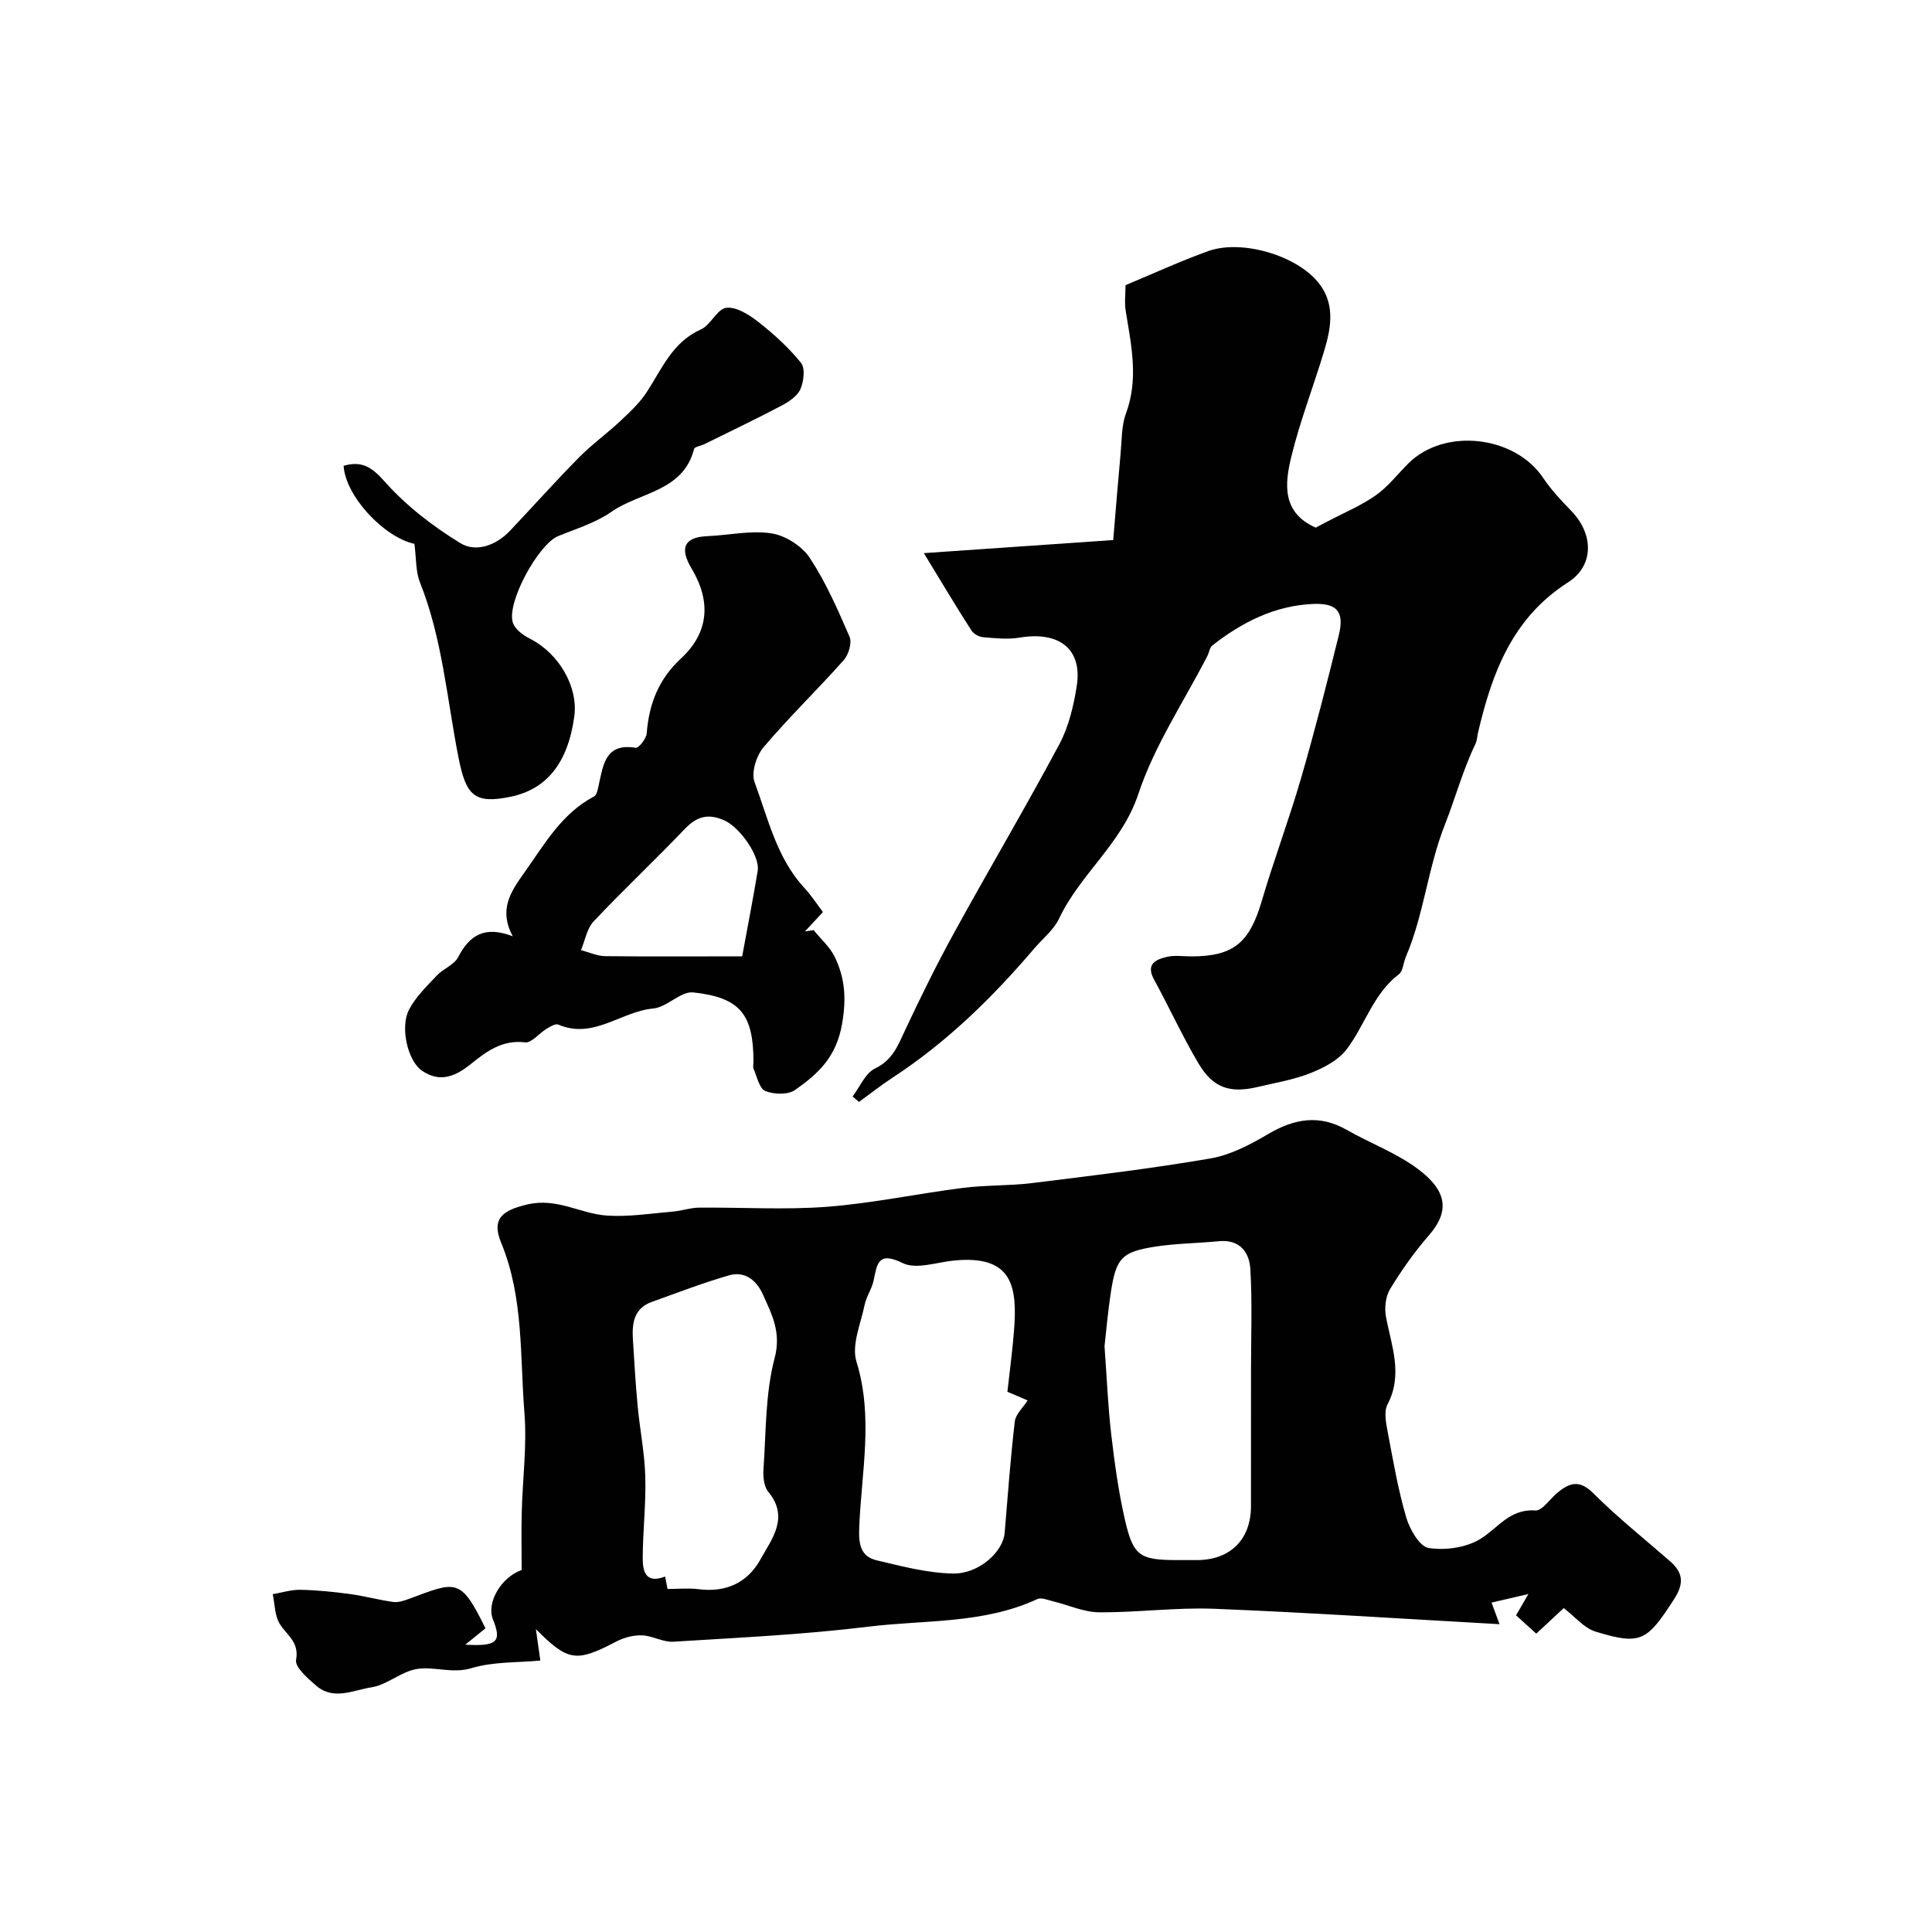 <svg enable-background="new 0 0 400 400" viewBox="0 0 400 400" xmlns="http://www.w3.org/2000/svg"><g fill="#010102"><path d="m110.95 337.3c.24 1.7.48 3.4.92 6.5-4.67.45-9.7.2-14.24 1.57-4.03 1.21-7.7-.41-11.34.18-3.24.52-6.13 3.29-9.38 3.79-3.7.57-7.83 2.76-11.4-.3-1.75-1.51-4.48-3.86-4.21-5.36.69-3.76-1.92-5.11-3.38-7.47-1.05-1.69-1.01-4.07-1.45-6.15 1.92-.33 3.84-.95 5.75-.91 3.42.07 6.85.42 10.25.88 3 .41 5.94 1.22 8.93 1.64 1.02.14 2.18-.24 3.19-.61 9.84-3.63 10.71-4.6 15.92 6.07-1.19.96-2.37 1.91-4.18 3.38 6.71.39 7.57-.64 5.71-5.3-1.35-3.38 1.7-8.65 5.96-10.16 0-3.97-.08-7.99.02-12 .17-6.83 1.1-13.71.56-20.48-.95-11.82-.13-23.91-4.82-35.27-2.08-5.04.33-6.73 5.41-7.93 6.17-1.45 10.99 1.93 16.47 2.3 4.54.31 9.16-.45 13.73-.83 1.78-.15 3.53-.79 5.3-.81 8.86-.09 17.77.49 26.58-.18 9.42-.73 18.73-2.72 28.12-3.91 4.74-.6 9.58-.41 14.32-1 12.32-1.52 24.66-2.99 36.89-5.09 4.19-.72 8.29-2.88 12.02-5.08 5.41-3.18 10.56-4.07 16.21-.85 4.9 2.79 10.35 4.8 14.8 8.14 5.74 4.31 6.78 8.5 2.21 13.73-3 3.43-5.65 7.21-8.02 11.1-.93 1.54-1.19 3.9-.85 5.72 1.13 6.05 3.58 11.92.32 18.16-.8 1.54-.29 3.94.07 5.86 1.11 5.89 2.13 11.82 3.81 17.55.72 2.45 2.75 6.01 4.63 6.31 3.42.55 7.72-.06 10.65-1.83 3.7-2.24 6.11-6.32 11.43-5.93 1.4.1 2.99-2.32 4.49-3.59 2.53-2.14 4.62-2.89 7.56.05 4.99 5 10.57 9.42 15.89 14.08 2.65 2.32 2.9 4.55.85 7.74-5.65 8.78-6.91 9.67-16.3 6.8-2.39-.73-4.28-3.1-6.6-4.87-1.76 1.64-3.57 3.32-5.68 5.29-1.34-1.21-2.64-2.39-4.19-3.79.74-1.29 1.44-2.48 2.56-4.41-2.88.67-5.06 1.17-7.63 1.77.73 1.98 1.25 3.4 1.65 4.47-19.64-1.09-39.35-2.4-59.08-3.19-7.92-.31-15.89.79-23.84.73-3.16-.03-6.3-1.5-9.46-2.26-1.1-.27-2.48-.87-3.33-.47-11.14 5.17-23.29 4.27-34.99 5.71-13.38 1.64-26.89 2.27-40.36 3.11-2.12.13-4.31-1.24-6.49-1.32-1.77-.06-3.75.46-5.33 1.29-8.3 4.35-9.95 4.12-16.63-2.57zm97.62-49.15c.48-4.34 1.04-8.42 1.36-12.51.71-9.08-.12-15.87-12.41-14.66-3.58.35-7.84 1.9-10.62.53-5.11-2.51-5.3.13-6.03 3.62-.36 1.73-1.51 3.3-1.86 5.03-.8 3.91-2.75 8.33-1.69 11.75 3.57 11.55 1.01 22.97.57 34.41-.13 3.38.26 5.94 3.63 6.73 5.2 1.23 10.5 2.64 15.78 2.73 5.43.1 10.38-4.54 10.7-8.39.64-7.7 1.21-15.41 2.1-23.08.17-1.49 1.68-2.83 2.66-4.37-.91-.38-2.23-.94-4.19-1.79zm20.11-9.42c.49 6.74.72 12.52 1.39 18.25.68 5.83 1.48 11.67 2.77 17.39 1.77 7.85 3.06 8.63 11.11 8.63 1.33 0 2.67.01 4 0 6.83-.07 11.05-4.33 11.05-11.14 0-9.52.01-19.05.01-28.57 0-6.85.27-13.72-.14-20.55-.21-3.5-2.21-6.18-6.52-5.76-4.42.43-8.9.45-13.28 1.14-6.84 1.08-7.98 2.37-9.06 9.31-.63 4.05-.97 8.14-1.33 11.3zm-90.48 50.25c2.34 0 4.4-.22 6.39.04 5.68.74 10.18-1.32 12.85-6.15 2.35-4.26 6.03-8.68 1.62-14.02-.91-1.1-1.1-3.12-.99-4.67.54-7.69.36-15.61 2.3-22.96 1.42-5.36-.54-9.01-2.39-13.15-1.32-2.96-3.73-4.99-7.09-4.01-5.4 1.57-10.67 3.59-15.97 5.5-3.65 1.31-4.09 4.38-3.89 7.67.29 4.66.56 9.33 1 13.98.46 4.85 1.44 9.67 1.57 14.52.16 5.6-.51 11.21-.53 16.82-.01 2.67.54 5.46 4.64 3.85.22 1.16.43 2.25.49 2.58z"/><path d="m191.27 114.52c13.84-.96 26.42-1.83 39.21-2.71.5-5.97.98-11.97 1.53-17.96.26-2.77.17-5.71 1.11-8.25 2.65-7.15 1.1-14.12-.05-21.19-.29-1.78-.04-3.65-.04-5.37 5.76-2.4 11.33-4.97 17.08-7.04 6.93-2.5 18.29.86 22.84 6.5 3.46 4.29 2.7 9.14 1.29 13.87-2.22 7.45-5.08 14.74-6.91 22.28-1.34 5.52-1.95 11.5 5.08 14.59.53-.28 1.41-.74 2.29-1.21 3.38-1.78 6.97-3.27 10.08-5.44 2.56-1.78 4.54-4.38 6.78-6.62 7.47-7.47 22.06-5.83 27.96 3.01 1.65 2.47 3.74 4.67 5.82 6.82 4.58 4.73 4.78 11.28-.71 14.78-11.52 7.37-15.71 18.73-18.61 31.05-.19.79-.19 1.66-.54 2.38-2.61 5.42-4.18 11.28-6.34 16.75-3.54 8.98-4.33 18.6-8.09 27.38-.51 1.2-.56 2.91-1.44 3.58-5.34 4.07-7.01 10.57-10.83 15.57-1.72 2.24-4.72 3.8-7.45 4.88-3.44 1.37-7.19 1.99-10.83 2.85-5.86 1.4-9.34.26-12.39-4.89-3.32-5.61-6.04-11.58-9.17-17.31-1.78-3.25.36-4.17 2.7-4.72 1.58-.37 3.32-.09 4.98-.09 8.76 0 12.05-2.79 14.6-11.42 2.51-8.53 5.65-16.87 8.13-25.4 2.85-9.82 5.38-19.73 7.83-29.66 1.2-4.88-.34-6.69-5.29-6.49-7.96.34-14.75 3.78-20.89 8.6-.56.44-.65 1.43-1.01 2.14-4.88 9.5-10.99 18.59-14.31 28.61-3.4 10.26-12.02 16.52-16.4 25.78-1.12 2.37-3.42 4.17-5.18 6.24-8.62 10.11-18.04 19.34-29.22 26.65-2.42 1.58-4.69 3.38-7.03 5.08-.44-.37-.89-.75-1.33-1.12 1.52-2 2.64-4.84 4.66-5.81 3.57-1.71 4.67-4.62 6.13-7.75 3.22-6.87 6.58-13.7 10.23-20.35 7.17-13.05 14.76-25.88 21.78-39.01 1.95-3.64 2.96-7.95 3.61-12.08 1.19-7.63-3.6-11.38-11.83-10.01-2.44.41-5.03.13-7.53-.08-.87-.07-2-.68-2.45-1.4-3.29-5.13-6.4-10.35-9.85-16.01z"/><path d="m106.16 193.85c-2.93-5.5-.49-9.14 2.4-13.19 4.19-5.89 7.71-12.22 14.44-15.77.6-.31.79-1.58.98-2.45.93-4.15 1.36-8.64 7.63-7.62.62.1 2.19-1.87 2.28-2.96.48-6.11 2.43-11.21 7.13-15.56 5.8-5.38 6.21-11.84 2.16-18.6-2.58-4.32-1.46-6.5 3.33-6.7 4.43-.19 8.95-1.24 13.23-.57 2.88.45 6.29 2.62 7.9 5.05 3.35 5.07 5.83 10.75 8.25 16.36.53 1.24-.19 3.69-1.19 4.82-5.43 6.11-11.33 11.81-16.61 18.04-1.49 1.76-2.6 5.26-1.87 7.22 2.81 7.57 4.58 15.71 10.33 21.93 1.44 1.56 2.61 3.38 3.83 4.98-1.57 1.69-2.65 2.86-3.73 4.02.6-.09 1.2-.19 1.8-.28 1.51 1.87 3.43 3.54 4.43 5.65 2.03 4.31 2.38 8.35 1.48 13.67-1.2 7.04-5.01 10.43-9.75 13.78-1.46 1.03-4.38.93-6.17.21-1.23-.5-1.7-2.95-2.41-4.56-.19-.42-.03-.99-.03-1.49-.02-9.77-2.69-13.3-12.46-14.36-2.61-.28-5.44 3.07-8.3 3.33-6.65.6-12.38 6.46-19.65 3.33-.59-.26-1.72.44-2.47.9-1.52.91-3.07 2.94-4.4 2.78-4.66-.57-7.94 1.82-11.1 4.38-3.25 2.64-6.47 4.07-10.25 1.49-2.94-2-4.61-9.01-2.66-12.69 1.39-2.62 3.66-4.82 5.73-7.02 1.33-1.41 3.58-2.2 4.41-3.79 2.39-4.65 5.59-6.54 11.31-4.33zm47.5 4.15c1.14-6.21 2.26-11.93 3.21-17.68.52-3.14-3.73-9.01-6.81-10.42-3.35-1.54-5.75-.93-8.29 1.73-6.18 6.48-12.72 12.61-18.86 19.13-1.4 1.49-1.78 3.94-2.62 5.95 1.67.44 3.34 1.23 5.01 1.25 9.33.11 18.65.04 28.36.04z"/><path d="m85.8 112.6c-6.36-1.4-14.27-9.89-14.66-16.16 3.72-1.07 5.78.18 8.53 3.29 4.41 4.98 9.94 9.22 15.64 12.72 3.22 1.98 7.39.48 10.27-2.55 4.78-5.05 9.41-10.24 14.29-15.19 2.65-2.69 5.77-4.92 8.53-7.51 1.98-1.86 4.03-3.77 5.5-6.02 3.16-4.83 5.31-10.34 11.2-12.97 2.06-.92 3.4-4.28 5.3-4.49 2.12-.23 4.77 1.49 6.69 3 3.18 2.5 6.24 5.28 8.76 8.42.89 1.11.56 3.83-.13 5.42-.63 1.44-2.36 2.6-3.87 3.4-5.28 2.79-10.68 5.36-16.04 8.01-.71.35-1.99.51-2.11.99-2.27 8.84-11.25 8.91-17.09 12.99-3.27 2.29-7.3 3.51-11.06 5.05-4.07 1.66-10.74 13.79-9.36 17.94.45 1.36 2.13 2.59 3.54 3.3 6 3.05 10.01 9.96 9.17 16.09-1.34 9.82-5.86 15.13-13.24 16.64-7.5 1.53-9.2-.28-10.76-8.26-2.37-12.09-3.32-24.51-7.95-36.13-.91-2.28-.75-4.97-1.15-7.98z"/></g></svg>